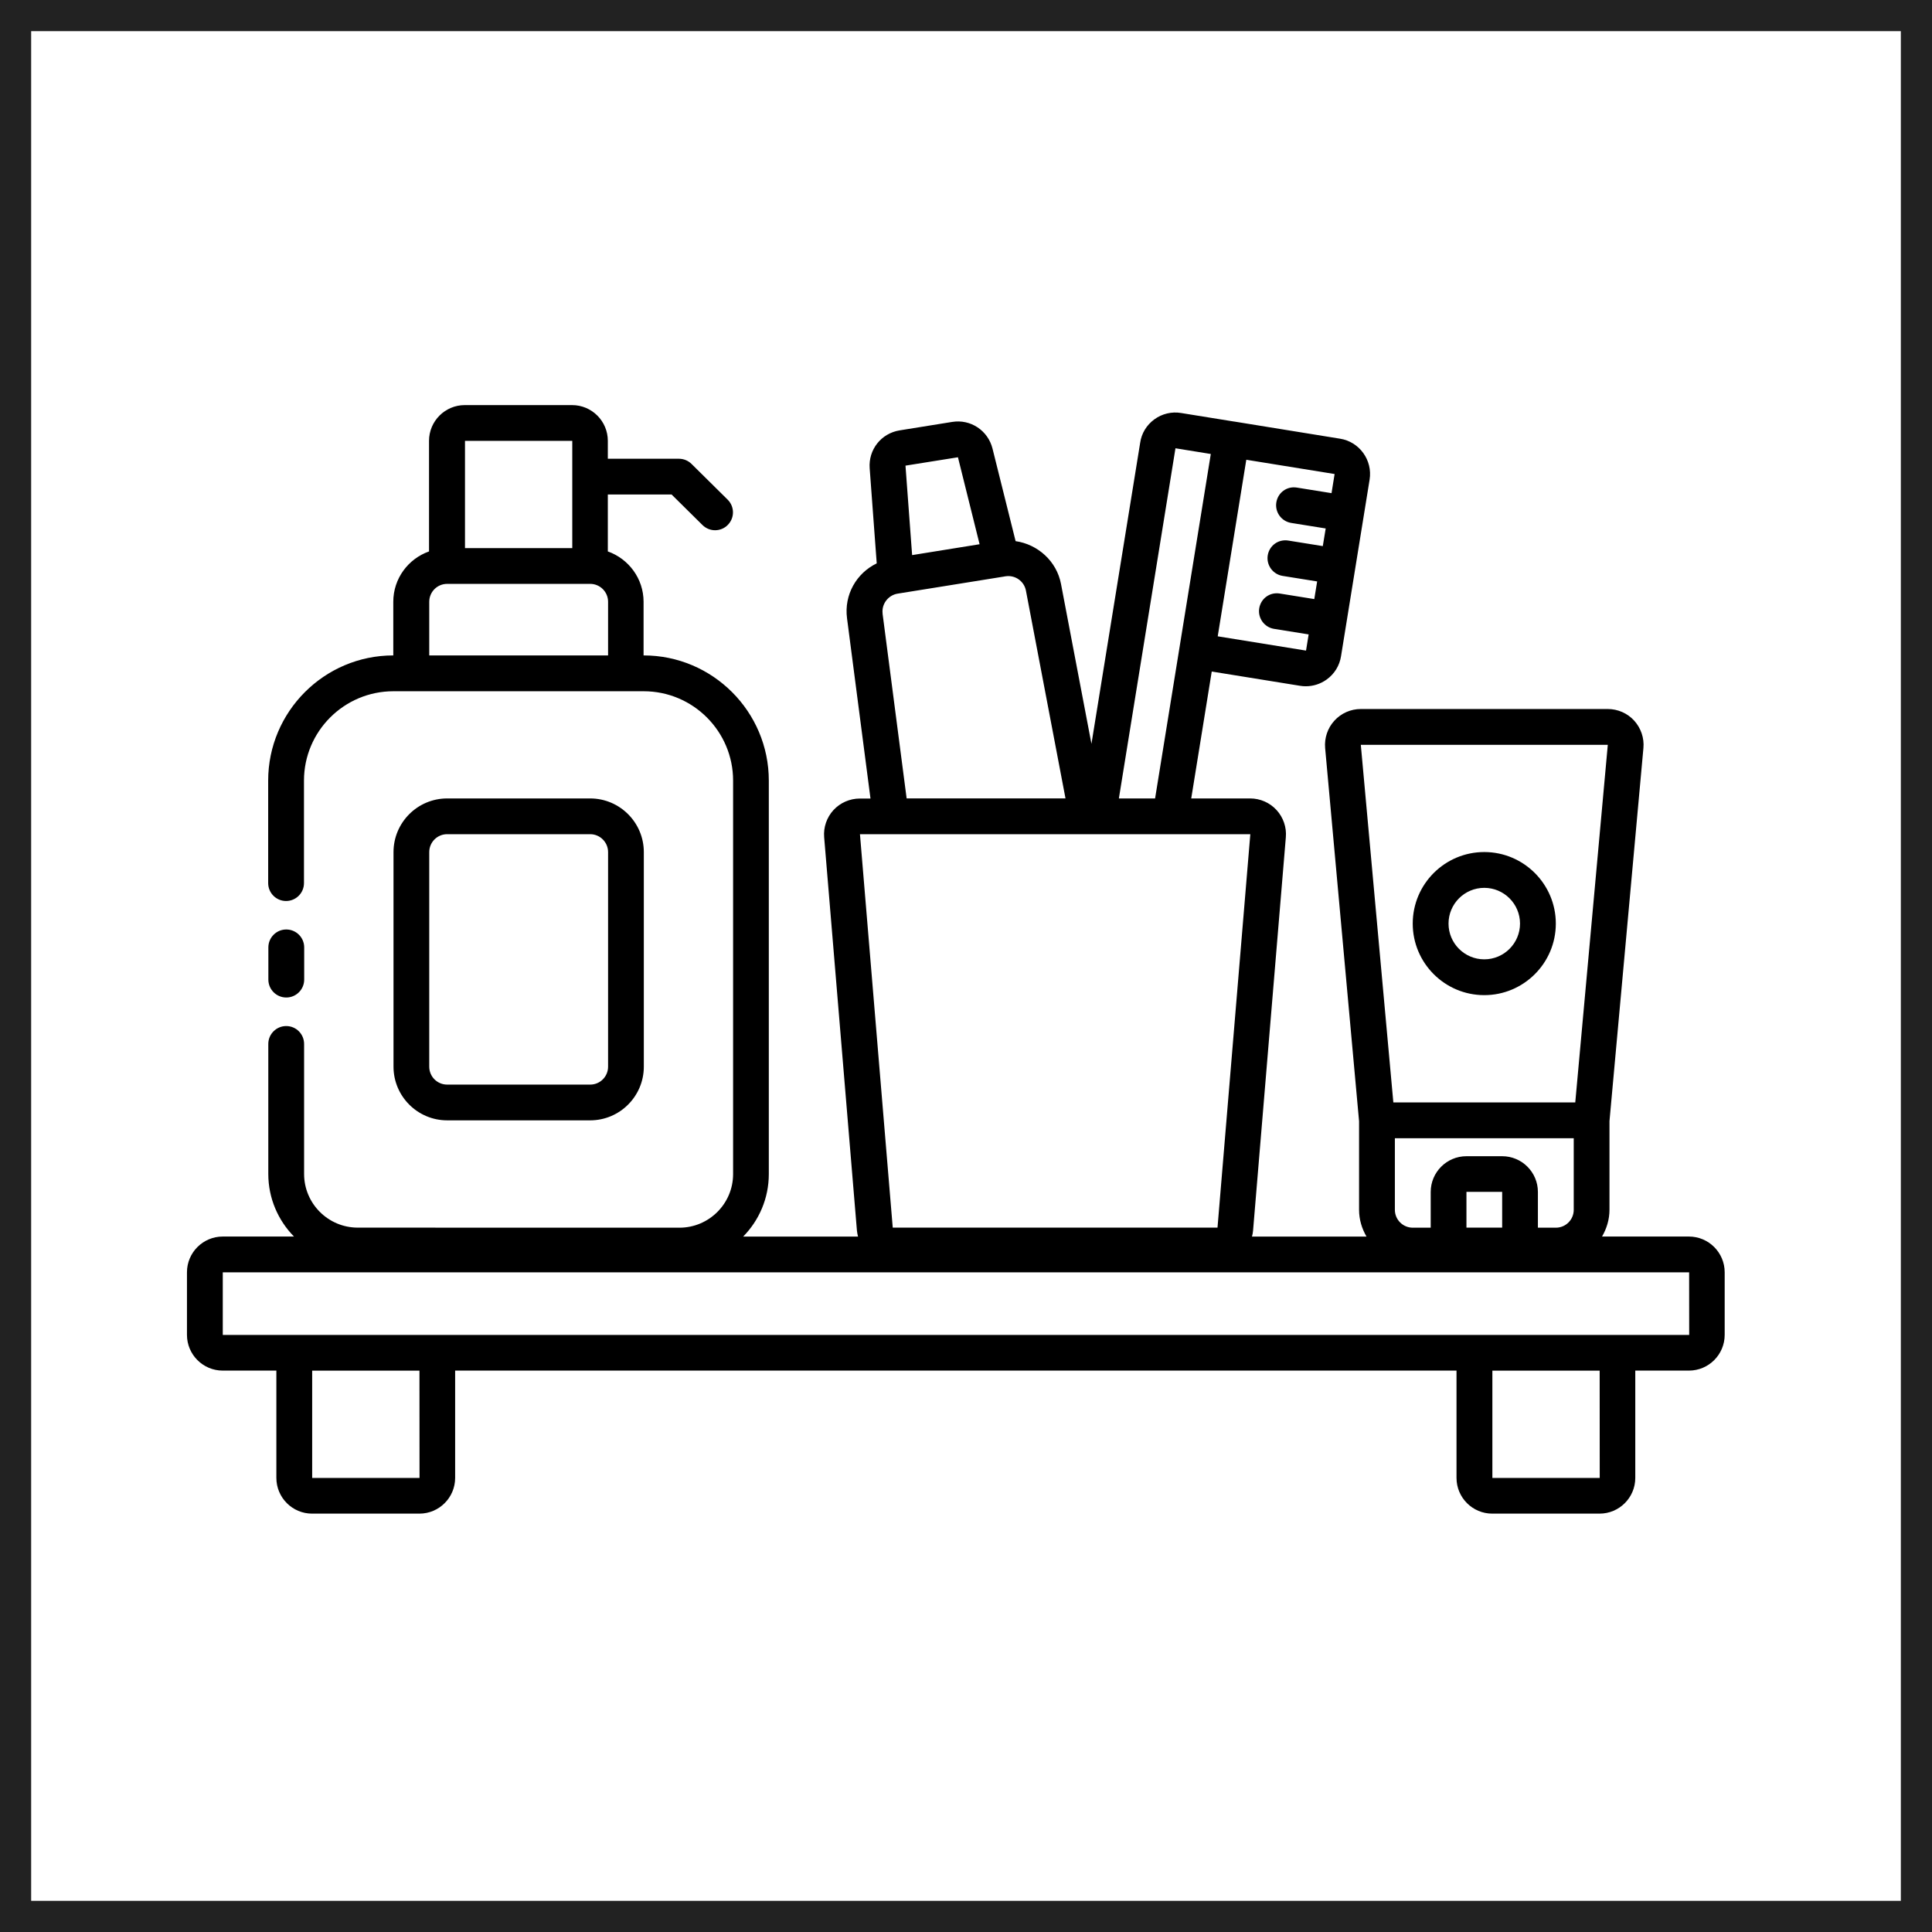 <svg width="62" height="62" viewBox="0 0 62 62" fill="none" xmlns="http://www.w3.org/2000/svg">
<rect x="0.5" y="0.5" width="61" height="61" stroke="#222222"/>
<path d="M54.204 39.682H51.411C51.559 39.428 51.65 39.136 51.65 38.821V35.978L52.739 24.005C52.769 23.685 52.659 23.366 52.444 23.127C52.227 22.888 51.917 22.753 51.596 22.753H43.67C43.347 22.753 43.04 22.888 42.822 23.127C42.605 23.364 42.497 23.684 42.525 24.005L43.614 35.981V38.824C43.614 39.138 43.705 39.43 43.853 39.684H40.177C40.193 39.622 40.208 39.559 40.212 39.493L41.264 26.867C41.292 26.549 41.182 26.23 40.965 25.994C40.748 25.757 40.44 25.623 40.119 25.623H38.228L38.886 21.55L41.72 22.008C41.783 22.019 41.845 22.023 41.905 22.023C42.144 22.023 42.377 21.948 42.575 21.806C42.824 21.627 42.988 21.36 43.035 21.059L43.952 15.393C44.053 14.769 43.627 14.177 43.003 14.078L39.603 13.527H39.596L37.905 13.254C37.602 13.202 37.289 13.278 37.044 13.458C36.794 13.641 36.633 13.908 36.59 14.205L35.026 23.87L34.049 18.741C33.909 18.006 33.302 17.468 32.592 17.366L31.851 14.397C31.705 13.813 31.143 13.443 30.556 13.54L28.871 13.811C28.279 13.906 27.864 14.429 27.909 15.029L28.135 18.079C27.485 18.393 27.083 19.086 27.182 19.841L27.935 25.626H27.593C27.272 25.626 26.964 25.761 26.747 25.996C26.53 26.233 26.422 26.549 26.448 26.867L27.5 39.493C27.507 39.56 27.52 39.622 27.535 39.684H23.848C24.358 39.166 24.672 38.458 24.672 37.677V25.051C24.672 22.837 22.869 21.033 20.655 21.033H20.653V19.312C20.653 18.565 20.171 17.932 19.506 17.696V15.869H21.552L22.544 16.85C22.656 16.96 22.802 17.016 22.947 17.016C23.095 17.016 23.244 16.96 23.355 16.846C23.579 16.62 23.577 16.258 23.351 16.034L22.191 14.887C22.084 14.782 21.939 14.722 21.789 14.722H19.506V14.147C19.506 13.514 18.991 13 18.359 13H14.915C14.283 13 13.768 13.514 13.768 14.147V17.696C13.101 17.932 12.621 18.565 12.621 19.312V21.033C10.407 21.033 8.606 22.837 8.606 25.051V28.339C8.606 28.656 8.862 28.914 9.18 28.914C9.497 28.914 9.755 28.658 9.755 28.339V25.051C9.755 23.469 11.042 22.183 12.624 22.183H20.657C22.239 22.183 23.526 23.469 23.526 25.051V37.677C23.526 38.626 22.753 39.398 21.804 39.398L11.481 39.396C10.532 39.396 9.759 38.623 9.759 37.675V33.502C9.759 33.185 9.503 32.927 9.185 32.927C8.869 32.927 8.61 33.183 8.61 33.502V37.675C8.61 38.456 8.927 39.166 9.434 39.682H7.147C6.514 39.682 6 40.197 6 40.829V42.837C6 43.47 6.514 43.984 7.147 43.984H8.869V47.427C8.869 48.06 9.383 48.574 10.015 48.574H13.459C14.091 48.574 14.606 48.06 14.606 47.427V43.984H46.741V47.427C46.741 48.06 47.255 48.574 47.888 48.574H51.331C51.964 48.574 52.478 48.06 52.478 47.427V43.984H54.2C54.832 43.984 55.347 43.47 55.347 42.837V40.829C55.347 40.197 54.832 39.682 54.2 39.682L54.204 39.682ZM42.725 15.825L41.617 15.647C41.297 15.595 41.01 15.808 40.959 16.122C40.909 16.434 41.12 16.729 41.434 16.781L42.543 16.959L42.45 17.525L41.342 17.347C41.021 17.297 40.735 17.508 40.683 17.822C40.634 18.134 40.845 18.429 41.159 18.481L42.269 18.659L42.177 19.225L41.069 19.047C40.748 18.995 40.462 19.208 40.41 19.522C40.361 19.834 40.571 20.129 40.886 20.181L41.996 20.359L41.912 20.878L39.078 20.42L39.995 14.754L42.829 15.212L42.73 15.827L42.725 15.825ZM37.724 14.386L38.856 14.569L37.068 25.623H35.906L37.722 14.386L37.724 14.386ZM30.741 14.672L31.436 17.465L29.271 17.814L29.058 14.943L30.743 14.674L30.741 14.672ZM28.324 19.69C28.286 19.387 28.501 19.101 28.804 19.051L29.945 18.868L32.234 18.5C32.234 18.5 32.237 18.5 32.237 18.498L32.269 18.494C32.577 18.446 32.865 18.651 32.923 18.952L34.193 25.621H29.095L28.322 19.688L28.324 19.69ZM40.124 26.77L39.071 39.396H28.649L27.597 26.77H40.124ZM14.922 14.147H18.365V17.59H14.922V14.147ZM13.775 21.033V19.312C13.775 18.995 14.031 18.737 14.35 18.737H18.94C19.256 18.737 19.514 18.995 19.514 19.312V21.033H13.775ZM44.763 36.527H50.503V38.824C50.503 39.14 50.247 39.398 49.928 39.398H49.353V38.251C49.353 37.618 48.839 37.104 48.206 37.104H47.06C46.427 37.104 45.913 37.618 45.913 38.251V39.398H45.338C45.022 39.398 44.763 39.142 44.763 38.824V36.527ZM47.06 38.249H48.206V39.396H47.06V38.249ZM51.596 23.902L50.552 35.378H44.714L43.67 23.902H51.596ZM13.463 47.429H10.018V43.986H13.461L13.463 47.429ZM51.337 47.429H47.892V43.986H51.335L51.337 47.429ZM7.149 42.839V40.831H54.206L54.208 42.839H7.149ZM8.612 31.436V30.403C8.612 30.087 8.868 29.828 9.187 29.828C9.503 29.828 9.762 30.084 9.762 30.403V31.436C9.762 31.752 9.505 32.011 9.187 32.011C8.871 32.011 8.612 31.755 8.612 31.436ZM18.94 35.953C19.889 35.953 20.661 35.18 20.661 34.231V27.345C20.661 26.396 19.889 25.623 18.94 25.623H14.349C13.4 25.623 12.628 26.396 12.628 27.345V34.231C12.628 35.18 13.4 35.953 14.349 35.953H18.94ZM13.775 34.231V27.345C13.775 27.029 14.031 26.77 14.349 26.77H18.94C19.256 26.77 19.514 27.029 19.514 27.345V34.231C19.514 34.548 19.258 34.806 18.94 34.806H14.349C14.033 34.806 13.775 34.55 13.775 34.231ZM47.632 31.935C48.897 31.935 49.928 30.907 49.928 29.639C49.928 28.374 48.899 27.343 47.632 27.343C46.366 27.343 45.336 28.372 45.336 29.639C45.336 30.904 46.364 31.935 47.632 31.935ZM47.632 28.492C48.264 28.492 48.779 29.006 48.779 29.639C48.779 30.272 48.264 30.786 47.632 30.786C46.999 30.786 46.485 30.272 46.485 29.639C46.485 29.006 46.999 28.492 47.632 28.492Z" fill="black"/>
</svg>
